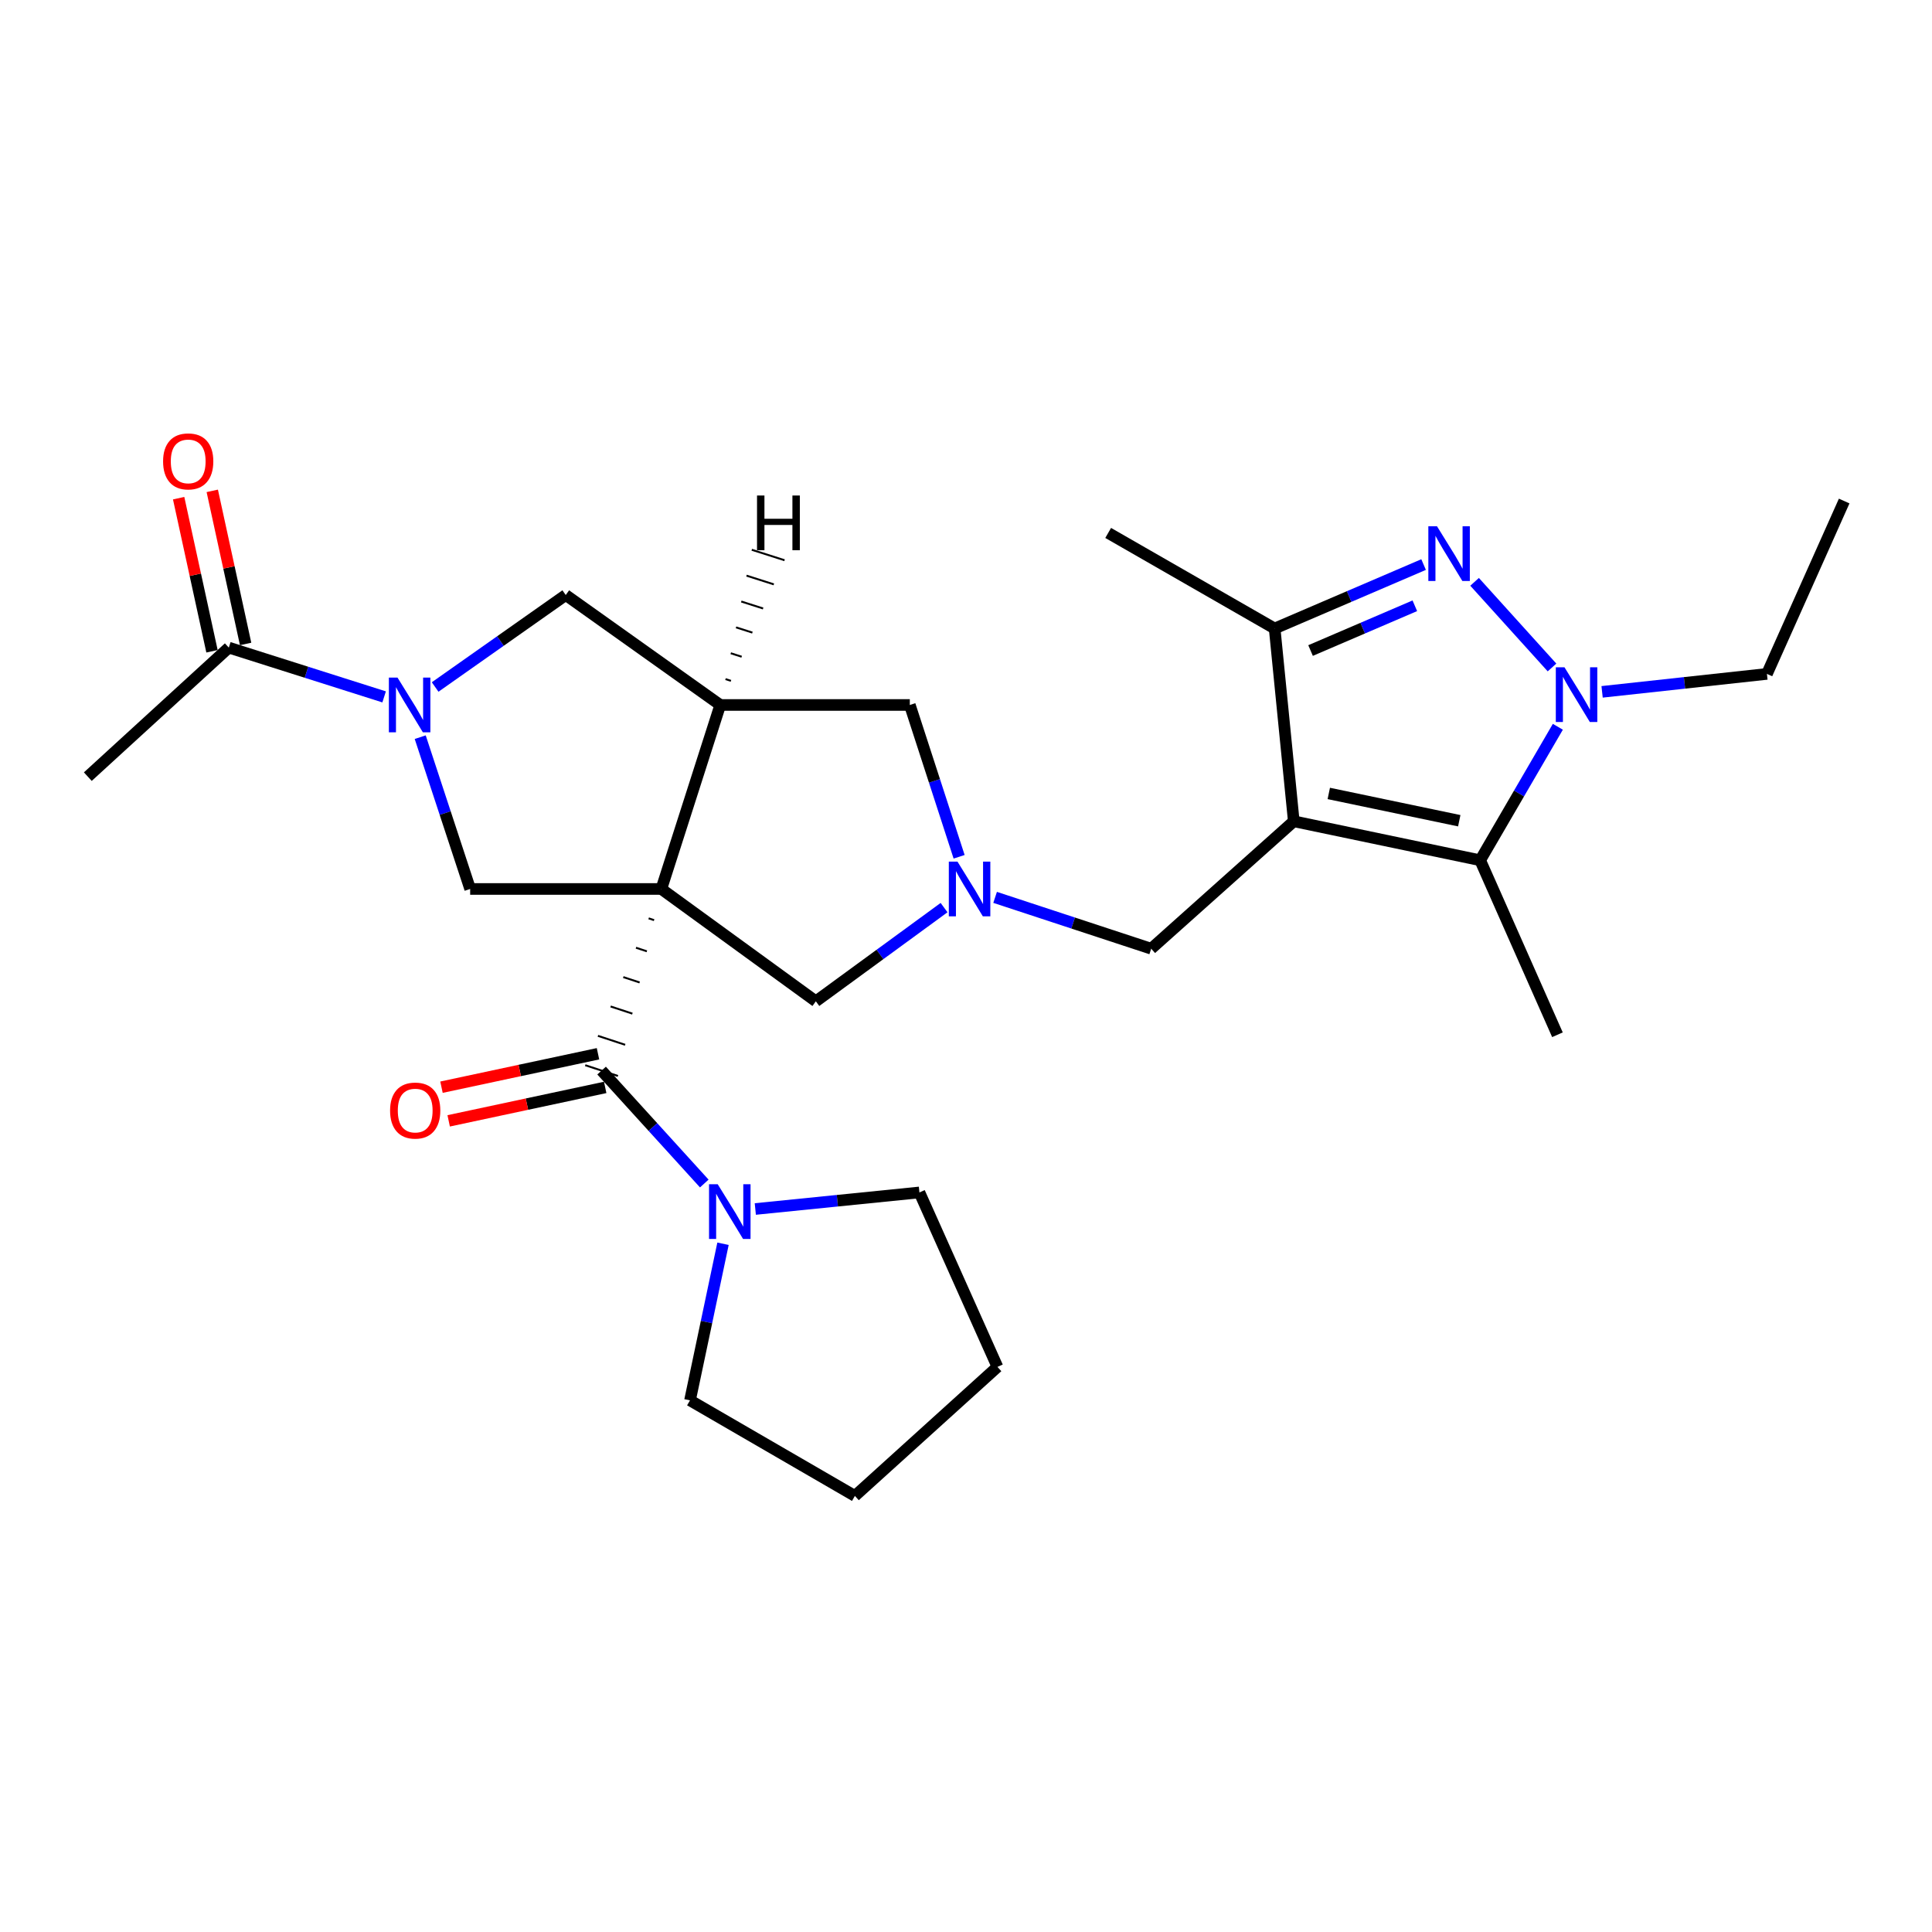 <?xml version='1.0' encoding='iso-8859-1'?>
<svg version='1.1' baseProfile='full'
              xmlns='http://www.w3.org/2000/svg'
                      xmlns:rdkit='http://www.rdkit.org/xml'
                      xmlns:xlink='http://www.w3.org/1999/xlink'
                  xml:space='preserve'
width='1000px' height='1000px' viewBox='0 0 1000 1000'>
<!-- END OF HEADER -->
<rect style='opacity:1.0;fill:#FFFFFF;stroke:none' width='1000' height='1000' x='0' y='0'> </rect>
<path class='bond-2' d='M 335.74,475.335 L 338.56,476.262' style='fill:none;fill-rule:evenodd;stroke:#000000;stroke-width:1.0px;stroke-linecap:butt;stroke-linejoin:miter;stroke-opacity:1' />
<path class='bond-2' d='M 329.177,490.538 L 334.816,492.393' style='fill:none;fill-rule:evenodd;stroke:#000000;stroke-width:1.0px;stroke-linecap:butt;stroke-linejoin:miter;stroke-opacity:1' />
<path class='bond-2' d='M 322.613,505.741 L 331.073,508.524' style='fill:none;fill-rule:evenodd;stroke:#000000;stroke-width:1.0px;stroke-linecap:butt;stroke-linejoin:miter;stroke-opacity:1' />
<path class='bond-2' d='M 316.05,520.944 L 327.329,524.655' style='fill:none;fill-rule:evenodd;stroke:#000000;stroke-width:1.0px;stroke-linecap:butt;stroke-linejoin:miter;stroke-opacity:1' />
<path class='bond-2' d='M 309.486,536.148 L 323.585,540.786' style='fill:none;fill-rule:evenodd;stroke:#000000;stroke-width:1.0px;stroke-linecap:butt;stroke-linejoin:miter;stroke-opacity:1' />
<path class='bond-2' d='M 302.922,551.351 L 319.842,556.916' style='fill:none;fill-rule:evenodd;stroke:#000000;stroke-width:1.0px;stroke-linecap:butt;stroke-linejoin:miter;stroke-opacity:1' />
<path class='bond-4' d='M 342.304,460.131 L 372.8,364.892' style='fill:none;fill-rule:evenodd;stroke:#000000;stroke-width:6px;stroke-linecap:butt;stroke-linejoin:miter;stroke-opacity:1' />
<path class='bond-8' d='M 342.304,460.131 L 243.354,460.131' style='fill:none;fill-rule:evenodd;stroke:#000000;stroke-width:6px;stroke-linecap:butt;stroke-linejoin:miter;stroke-opacity:1' />
<path class='bond-11' d='M 342.304,460.131 L 422.285,518.274' style='fill:none;fill-rule:evenodd;stroke:#000000;stroke-width:6px;stroke-linecap:butt;stroke-linejoin:miter;stroke-opacity:1' />
<path class='bond-0' d='M 669.659,425.093 L 595.863,491.053' style='fill:none;fill-rule:evenodd;stroke:#000000;stroke-width:6px;stroke-linecap:butt;stroke-linejoin:miter;stroke-opacity:1' />
<path class='bond-5' d='M 669.659,425.093 L 766.135,445.269' style='fill:none;fill-rule:evenodd;stroke:#000000;stroke-width:6px;stroke-linecap:butt;stroke-linejoin:miter;stroke-opacity:1' />
<path class='bond-5' d='M 687.777,410.686 L 755.31,424.809' style='fill:none;fill-rule:evenodd;stroke:#000000;stroke-width:6px;stroke-linecap:butt;stroke-linejoin:miter;stroke-opacity:1' />
<path class='bond-7' d='M 669.659,425.093 L 659.754,325.312' style='fill:none;fill-rule:evenodd;stroke:#000000;stroke-width:6px;stroke-linecap:butt;stroke-linejoin:miter;stroke-opacity:1' />
<path class='bond-1' d='M 736.85,292.218 L 698.302,308.765' style='fill:none;fill-rule:evenodd;stroke:#0000FF;stroke-width:6px;stroke-linecap:butt;stroke-linejoin:miter;stroke-opacity:1' />
<path class='bond-1' d='M 698.302,308.765 L 659.754,325.312' style='fill:none;fill-rule:evenodd;stroke:#000000;stroke-width:6px;stroke-linecap:butt;stroke-linejoin:miter;stroke-opacity:1' />
<path class='bond-1' d='M 732.311,313.549 L 705.328,325.132' style='fill:none;fill-rule:evenodd;stroke:#0000FF;stroke-width:6px;stroke-linecap:butt;stroke-linejoin:miter;stroke-opacity:1' />
<path class='bond-1' d='M 705.328,325.132 L 678.344,336.715' style='fill:none;fill-rule:evenodd;stroke:#000000;stroke-width:6px;stroke-linecap:butt;stroke-linejoin:miter;stroke-opacity:1' />
<path class='bond-30' d='M 763.246,301.155 L 803.318,345.482' style='fill:none;fill-rule:evenodd;stroke:#0000FF;stroke-width:6px;stroke-linecap:butt;stroke-linejoin:miter;stroke-opacity:1' />
<path class='bond-10' d='M 311.382,554.134 L 337.957,583.36' style='fill:none;fill-rule:evenodd;stroke:#000000;stroke-width:6px;stroke-linecap:butt;stroke-linejoin:miter;stroke-opacity:1' />
<path class='bond-10' d='M 337.957,583.36 L 364.532,612.586' style='fill:none;fill-rule:evenodd;stroke:#0000FF;stroke-width:6px;stroke-linecap:butt;stroke-linejoin:miter;stroke-opacity:1' />
<path class='bond-16' d='M 309.521,545.425 L 269.017,554.078' style='fill:none;fill-rule:evenodd;stroke:#000000;stroke-width:6px;stroke-linecap:butt;stroke-linejoin:miter;stroke-opacity:1' />
<path class='bond-16' d='M 269.017,554.078 L 228.512,562.732' style='fill:none;fill-rule:evenodd;stroke:#FF0000;stroke-width:6px;stroke-linecap:butt;stroke-linejoin:miter;stroke-opacity:1' />
<path class='bond-16' d='M 313.243,562.843 L 272.738,571.496' style='fill:none;fill-rule:evenodd;stroke:#000000;stroke-width:6px;stroke-linecap:butt;stroke-linejoin:miter;stroke-opacity:1' />
<path class='bond-16' d='M 272.738,571.496 L 232.233,580.15' style='fill:none;fill-rule:evenodd;stroke:#FF0000;stroke-width:6px;stroke-linecap:butt;stroke-linejoin:miter;stroke-opacity:1' />
<path class='bond-3' d='M 806.342,376.179 L 786.239,410.724' style='fill:none;fill-rule:evenodd;stroke:#0000FF;stroke-width:6px;stroke-linecap:butt;stroke-linejoin:miter;stroke-opacity:1' />
<path class='bond-3' d='M 786.239,410.724 L 766.135,445.269' style='fill:none;fill-rule:evenodd;stroke:#000000;stroke-width:6px;stroke-linecap:butt;stroke-linejoin:miter;stroke-opacity:1' />
<path class='bond-18' d='M 829.244,358.1 L 871.902,353.457' style='fill:none;fill-rule:evenodd;stroke:#0000FF;stroke-width:6px;stroke-linecap:butt;stroke-linejoin:miter;stroke-opacity:1' />
<path class='bond-18' d='M 871.902,353.457 L 914.56,348.813' style='fill:none;fill-rule:evenodd;stroke:#000000;stroke-width:6px;stroke-linecap:butt;stroke-linejoin:miter;stroke-opacity:1' />
<path class='bond-12' d='M 372.8,364.892 L 292.829,307.986' style='fill:none;fill-rule:evenodd;stroke:#000000;stroke-width:6px;stroke-linecap:butt;stroke-linejoin:miter;stroke-opacity:1' />
<path class='bond-15' d='M 372.8,364.892 L 470.919,364.892' style='fill:none;fill-rule:evenodd;stroke:#000000;stroke-width:6px;stroke-linecap:butt;stroke-linejoin:miter;stroke-opacity:1' />
<path class='bond-31' d='M 378.347,352.407 L 375.519,351.503' style='fill:none;fill-rule:evenodd;stroke:#000000;stroke-width:1.0px;stroke-linecap:butt;stroke-linejoin:miter;stroke-opacity:1' />
<path class='bond-31' d='M 383.894,339.921 L 378.239,338.115' style='fill:none;fill-rule:evenodd;stroke:#000000;stroke-width:1.0px;stroke-linecap:butt;stroke-linejoin:miter;stroke-opacity:1' />
<path class='bond-31' d='M 389.441,327.436 L 380.958,324.726' style='fill:none;fill-rule:evenodd;stroke:#000000;stroke-width:1.0px;stroke-linecap:butt;stroke-linejoin:miter;stroke-opacity:1' />
<path class='bond-31' d='M 394.988,314.951 L 383.677,311.337' style='fill:none;fill-rule:evenodd;stroke:#000000;stroke-width:1.0px;stroke-linecap:butt;stroke-linejoin:miter;stroke-opacity:1' />
<path class='bond-31' d='M 400.535,302.465 L 386.396,297.948' style='fill:none;fill-rule:evenodd;stroke:#000000;stroke-width:1.0px;stroke-linecap:butt;stroke-linejoin:miter;stroke-opacity:1' />
<path class='bond-31' d='M 406.082,289.98 L 389.116,284.559' style='fill:none;fill-rule:evenodd;stroke:#000000;stroke-width:1.0px;stroke-linecap:butt;stroke-linejoin:miter;stroke-opacity:1' />
<path class='bond-19' d='M 766.135,445.269 L 806.131,535.59' style='fill:none;fill-rule:evenodd;stroke:#000000;stroke-width:6px;stroke-linecap:butt;stroke-linejoin:miter;stroke-opacity:1' />
<path class='bond-6' d='M 217.501,381.559 L 230.427,420.845' style='fill:none;fill-rule:evenodd;stroke:#0000FF;stroke-width:6px;stroke-linecap:butt;stroke-linejoin:miter;stroke-opacity:1' />
<path class='bond-6' d='M 230.427,420.845 L 243.354,460.131' style='fill:none;fill-rule:evenodd;stroke:#000000;stroke-width:6px;stroke-linecap:butt;stroke-linejoin:miter;stroke-opacity:1' />
<path class='bond-14' d='M 198.822,360.707 L 158.626,347.957' style='fill:none;fill-rule:evenodd;stroke:#0000FF;stroke-width:6px;stroke-linecap:butt;stroke-linejoin:miter;stroke-opacity:1' />
<path class='bond-14' d='M 158.626,347.957 L 118.43,335.207' style='fill:none;fill-rule:evenodd;stroke:#000000;stroke-width:6px;stroke-linecap:butt;stroke-linejoin:miter;stroke-opacity:1' />
<path class='bond-28' d='M 225.228,355.589 L 259.028,331.788' style='fill:none;fill-rule:evenodd;stroke:#0000FF;stroke-width:6px;stroke-linecap:butt;stroke-linejoin:miter;stroke-opacity:1' />
<path class='bond-28' d='M 259.028,331.788 L 292.829,307.986' style='fill:none;fill-rule:evenodd;stroke:#000000;stroke-width:6px;stroke-linecap:butt;stroke-linejoin:miter;stroke-opacity:1' />
<path class='bond-20' d='M 659.754,325.312 L 573.589,275.847' style='fill:none;fill-rule:evenodd;stroke:#000000;stroke-width:6px;stroke-linecap:butt;stroke-linejoin:miter;stroke-opacity:1' />
<path class='bond-9' d='M 488.647,469.78 L 455.466,494.027' style='fill:none;fill-rule:evenodd;stroke:#0000FF;stroke-width:6px;stroke-linecap:butt;stroke-linejoin:miter;stroke-opacity:1' />
<path class='bond-9' d='M 455.466,494.027 L 422.285,518.274' style='fill:none;fill-rule:evenodd;stroke:#000000;stroke-width:6px;stroke-linecap:butt;stroke-linejoin:miter;stroke-opacity:1' />
<path class='bond-13' d='M 515.065,464.478 L 555.464,477.765' style='fill:none;fill-rule:evenodd;stroke:#0000FF;stroke-width:6px;stroke-linecap:butt;stroke-linejoin:miter;stroke-opacity:1' />
<path class='bond-13' d='M 555.464,477.765 L 595.863,491.053' style='fill:none;fill-rule:evenodd;stroke:#000000;stroke-width:6px;stroke-linecap:butt;stroke-linejoin:miter;stroke-opacity:1' />
<path class='bond-27' d='M 496.438,443.468 L 483.679,404.18' style='fill:none;fill-rule:evenodd;stroke:#0000FF;stroke-width:6px;stroke-linecap:butt;stroke-linejoin:miter;stroke-opacity:1' />
<path class='bond-27' d='M 483.679,404.18 L 470.919,364.892' style='fill:none;fill-rule:evenodd;stroke:#000000;stroke-width:6px;stroke-linecap:butt;stroke-linejoin:miter;stroke-opacity:1' />
<path class='bond-21' d='M 390.944,625.776 L 433.42,621.49' style='fill:none;fill-rule:evenodd;stroke:#0000FF;stroke-width:6px;stroke-linecap:butt;stroke-linejoin:miter;stroke-opacity:1' />
<path class='bond-21' d='M 433.42,621.49 L 475.896,617.204' style='fill:none;fill-rule:evenodd;stroke:#000000;stroke-width:6px;stroke-linecap:butt;stroke-linejoin:miter;stroke-opacity:1' />
<path class='bond-22' d='M 374.228,643.766 L 365.687,684.294' style='fill:none;fill-rule:evenodd;stroke:#0000FF;stroke-width:6px;stroke-linecap:butt;stroke-linejoin:miter;stroke-opacity:1' />
<path class='bond-22' d='M 365.687,684.294 L 357.146,724.822' style='fill:none;fill-rule:evenodd;stroke:#000000;stroke-width:6px;stroke-linecap:butt;stroke-linejoin:miter;stroke-opacity:1' />
<path class='bond-17' d='M 127.131,333.312 L 118.499,293.688' style='fill:none;fill-rule:evenodd;stroke:#000000;stroke-width:6px;stroke-linecap:butt;stroke-linejoin:miter;stroke-opacity:1' />
<path class='bond-17' d='M 118.499,293.688 L 109.868,254.064' style='fill:none;fill-rule:evenodd;stroke:#FF0000;stroke-width:6px;stroke-linecap:butt;stroke-linejoin:miter;stroke-opacity:1' />
<path class='bond-17' d='M 109.729,337.103 L 101.097,297.479' style='fill:none;fill-rule:evenodd;stroke:#000000;stroke-width:6px;stroke-linecap:butt;stroke-linejoin:miter;stroke-opacity:1' />
<path class='bond-17' d='M 101.097,297.479 L 92.465,257.855' style='fill:none;fill-rule:evenodd;stroke:#FF0000;stroke-width:6px;stroke-linecap:butt;stroke-linejoin:miter;stroke-opacity:1' />
<path class='bond-23' d='M 118.43,335.207 L 45.455,401.988' style='fill:none;fill-rule:evenodd;stroke:#000000;stroke-width:6px;stroke-linecap:butt;stroke-linejoin:miter;stroke-opacity:1' />
<path class='bond-24' d='M 914.56,348.813 L 954.545,259.333' style='fill:none;fill-rule:evenodd;stroke:#000000;stroke-width:6px;stroke-linecap:butt;stroke-linejoin:miter;stroke-opacity:1' />
<path class='bond-26' d='M 475.896,617.204 L 516.277,707.506' style='fill:none;fill-rule:evenodd;stroke:#000000;stroke-width:6px;stroke-linecap:butt;stroke-linejoin:miter;stroke-opacity:1' />
<path class='bond-25' d='M 357.146,724.822 L 442.49,774.287' style='fill:none;fill-rule:evenodd;stroke:#000000;stroke-width:6px;stroke-linecap:butt;stroke-linejoin:miter;stroke-opacity:1' />
<path class='bond-29' d='M 442.49,774.287 L 516.277,707.506' style='fill:none;fill-rule:evenodd;stroke:#000000;stroke-width:6px;stroke-linecap:butt;stroke-linejoin:miter;stroke-opacity:1' />
<path  class='atom-2' d='M 743.786 272.394
L 753.066 287.394
Q 753.986 288.874, 755.466 291.554
Q 756.946 294.234, 757.026 294.394
L 757.026 272.394
L 760.786 272.394
L 760.786 300.714
L 756.906 300.714
L 746.946 284.314
Q 745.786 282.394, 744.546 280.194
Q 743.346 277.994, 742.986 277.314
L 742.986 300.714
L 739.306 300.714
L 739.306 272.394
L 743.786 272.394
' fill='#0000FF'/>
<path  class='atom-4' d='M 809.766 345.379
L 819.046 360.379
Q 819.966 361.859, 821.446 364.539
Q 822.926 367.219, 823.006 367.379
L 823.006 345.379
L 826.766 345.379
L 826.766 373.699
L 822.886 373.699
L 812.926 357.299
Q 811.766 355.379, 810.526 353.179
Q 809.326 350.979, 808.966 350.299
L 808.966 373.699
L 805.286 373.699
L 805.286 345.379
L 809.766 345.379
' fill='#0000FF'/>
<path  class='atom-7' d='M 205.757 350.732
L 215.037 365.732
Q 215.957 367.212, 217.437 369.892
Q 218.917 372.572, 218.997 372.732
L 218.997 350.732
L 222.757 350.732
L 222.757 379.052
L 218.877 379.052
L 208.917 362.652
Q 207.757 360.732, 206.517 358.532
Q 205.317 356.332, 204.957 355.652
L 204.957 379.052
L 201.277 379.052
L 201.277 350.732
L 205.757 350.732
' fill='#0000FF'/>
<path  class='atom-10' d='M 495.59 445.971
L 504.87 460.971
Q 505.79 462.451, 507.27 465.131
Q 508.75 467.811, 508.83 467.971
L 508.83 445.971
L 512.59 445.971
L 512.59 474.291
L 508.71 474.291
L 498.75 457.891
Q 497.59 455.971, 496.35 453.771
Q 495.15 451.571, 494.79 450.891
L 494.79 474.291
L 491.11 474.291
L 491.11 445.971
L 495.59 445.971
' fill='#0000FF'/>
<path  class='atom-11' d='M 371.478 612.949
L 380.758 627.949
Q 381.678 629.429, 383.158 632.109
Q 384.638 634.789, 384.718 634.949
L 384.718 612.949
L 388.478 612.949
L 388.478 641.269
L 384.598 641.269
L 374.638 624.869
Q 373.478 622.949, 372.238 620.749
Q 371.038 618.549, 370.678 617.869
L 370.678 641.269
L 366.998 641.269
L 366.998 612.949
L 371.478 612.949
' fill='#0000FF'/>
<path  class='atom-17' d='M 201.906 574.825
Q 201.906 568.025, 205.266 564.225
Q 208.626 560.425, 214.906 560.425
Q 221.186 560.425, 224.546 564.225
Q 227.906 568.025, 227.906 574.825
Q 227.906 581.705, 224.506 585.625
Q 221.106 589.505, 214.906 589.505
Q 208.666 589.505, 205.266 585.625
Q 201.906 581.745, 201.906 574.825
M 214.906 586.305
Q 219.226 586.305, 221.546 583.425
Q 223.906 580.505, 223.906 574.825
Q 223.906 569.265, 221.546 566.465
Q 219.226 563.625, 214.906 563.625
Q 210.586 563.625, 208.226 566.425
Q 205.906 569.225, 205.906 574.825
Q 205.906 580.545, 208.226 583.425
Q 210.586 586.305, 214.906 586.305
' fill='#FF0000'/>
<path  class='atom-18' d='M 84.413 238.811
Q 84.413 232.011, 87.773 228.211
Q 91.133 224.411, 97.413 224.411
Q 103.693 224.411, 107.053 228.211
Q 110.413 232.011, 110.413 238.811
Q 110.413 245.691, 107.013 249.611
Q 103.613 253.491, 97.413 253.491
Q 91.173 253.491, 87.773 249.611
Q 84.413 245.731, 84.413 238.811
M 97.413 250.291
Q 101.733 250.291, 104.053 247.411
Q 106.413 244.491, 106.413 238.811
Q 106.413 233.251, 104.053 230.451
Q 101.733 227.611, 97.413 227.611
Q 93.093 227.611, 90.733 230.411
Q 88.413 233.211, 88.413 238.811
Q 88.413 244.531, 90.733 247.411
Q 93.093 250.291, 97.413 250.291
' fill='#FF0000'/>
<path  class='atom-28' d='M 391.833 256.476
L 395.673 256.476
L 395.673 268.516
L 410.153 268.516
L 410.153 256.476
L 413.993 256.476
L 413.993 284.796
L 410.153 284.796
L 410.153 271.716
L 395.673 271.716
L 395.673 284.796
L 391.833 284.796
L 391.833 256.476
' fill='#000000'/>
</svg>
